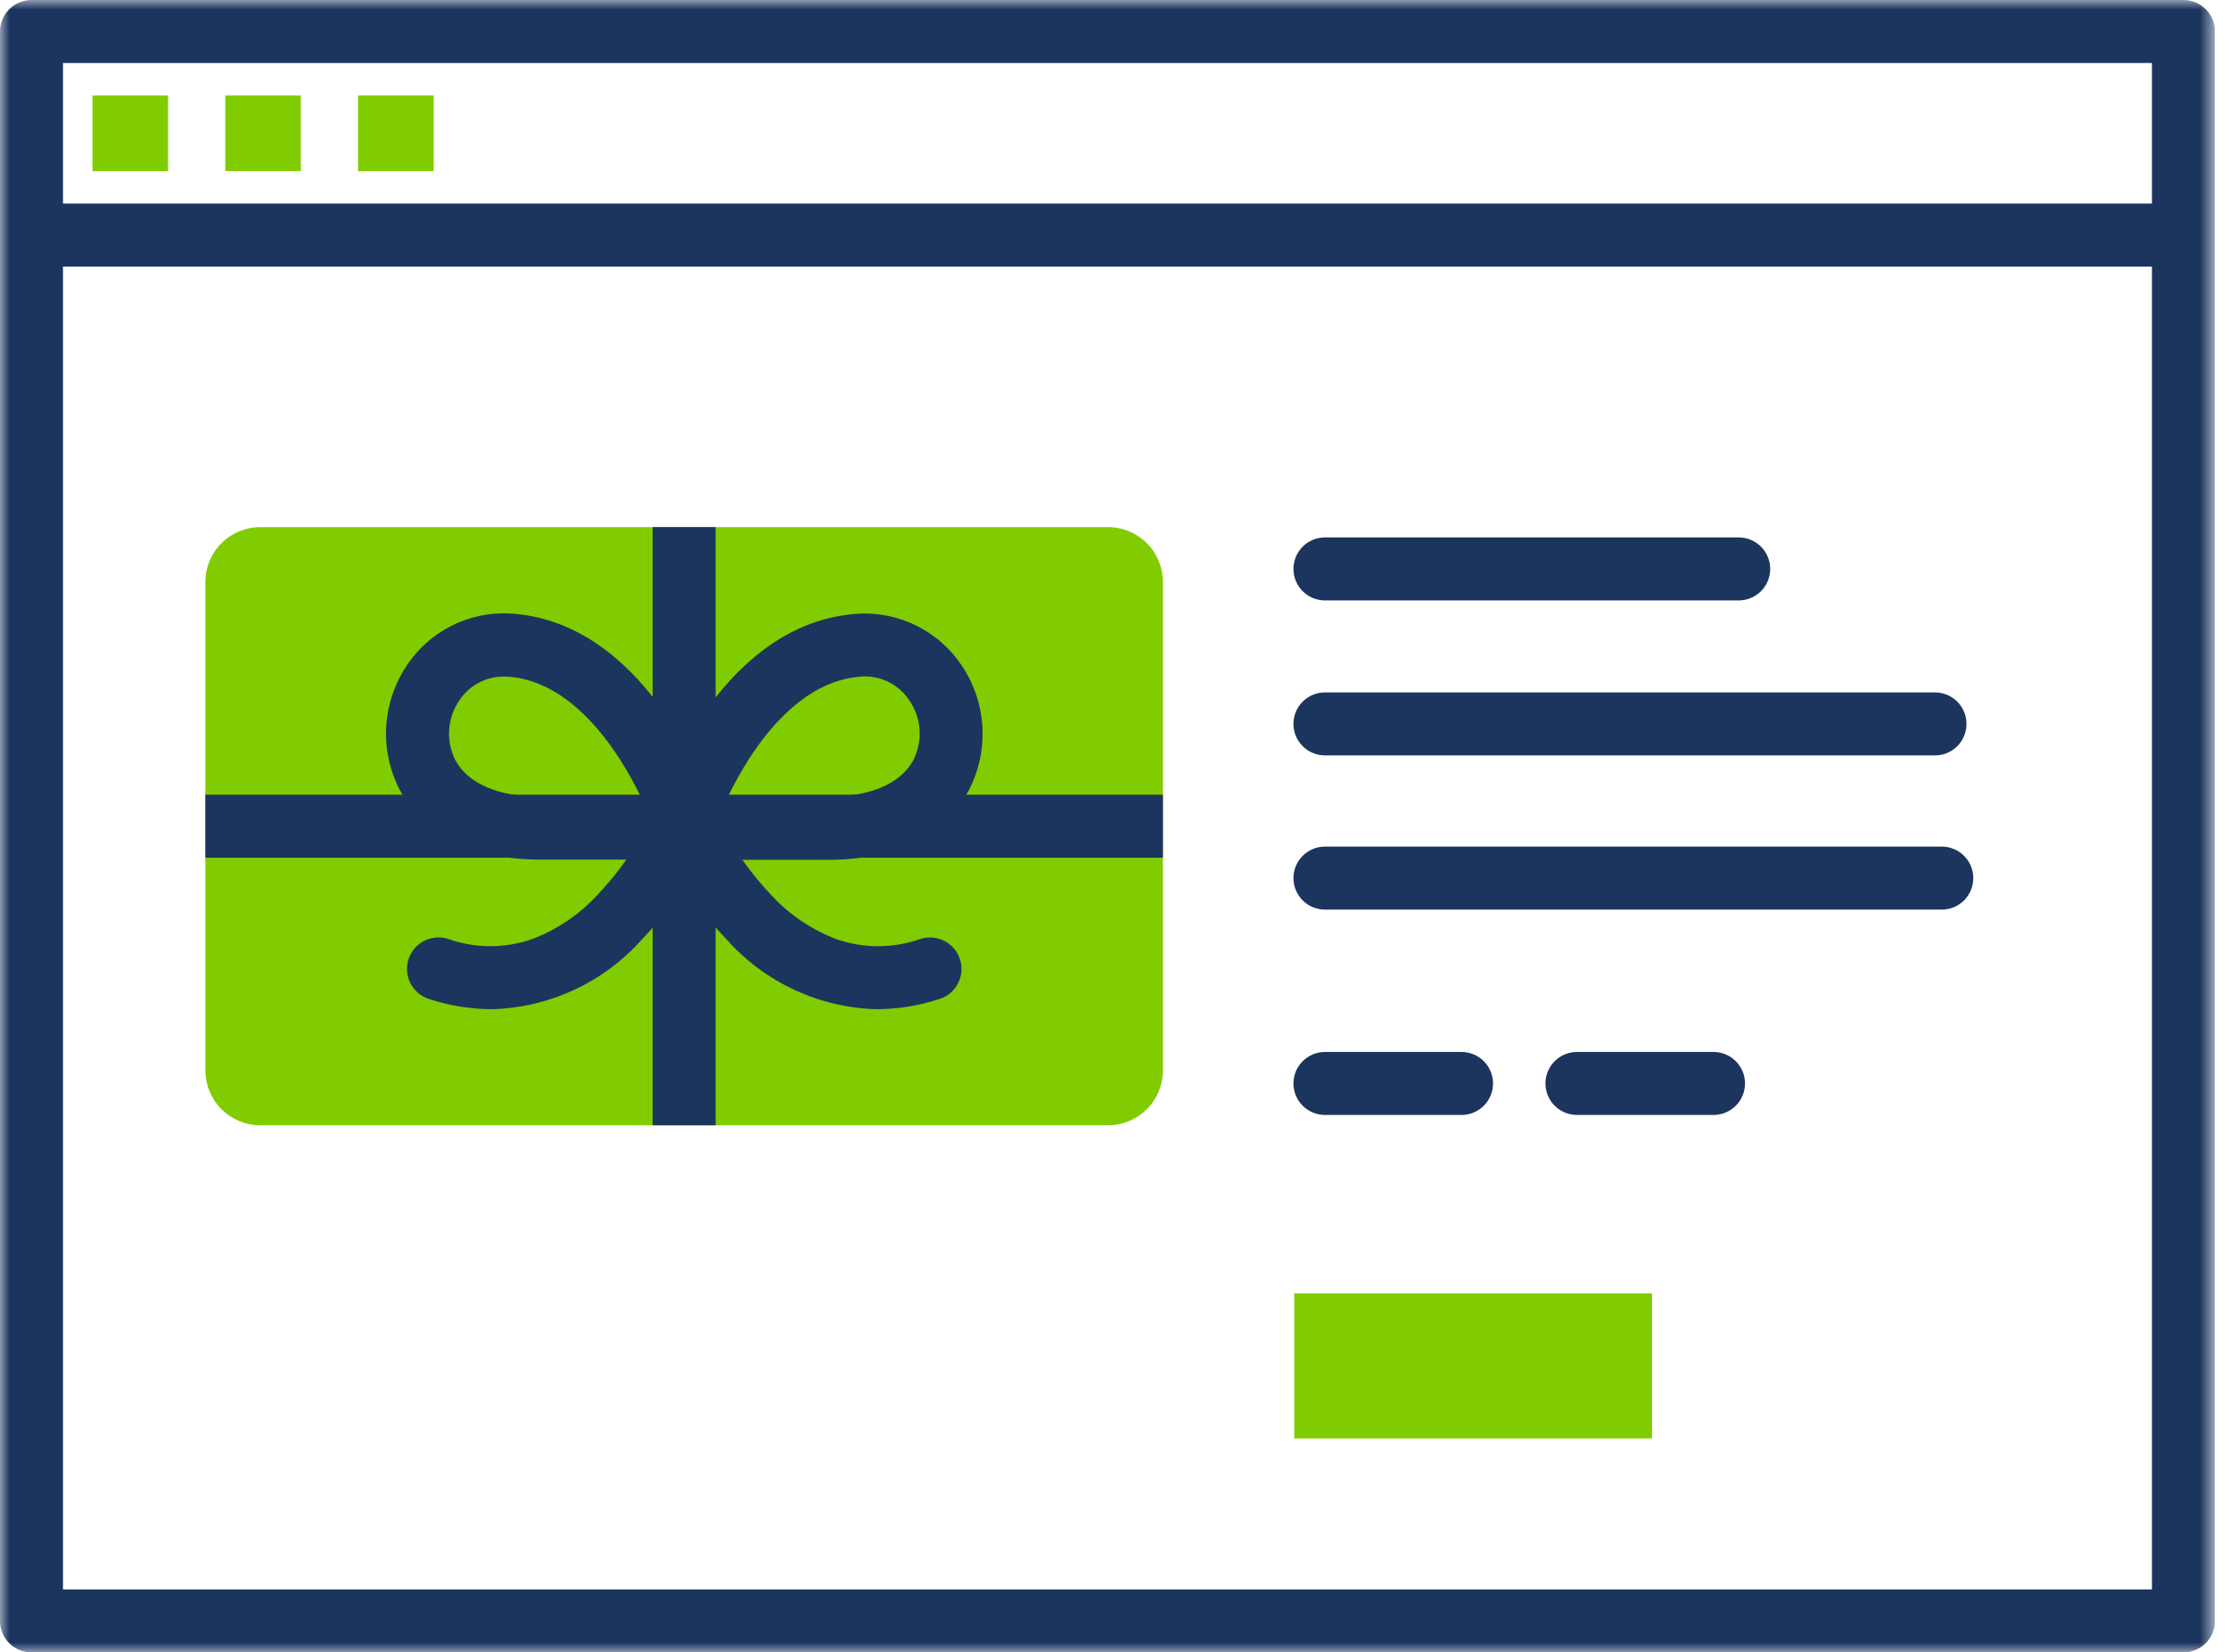 <svg width="116" height="86" viewBox="0 0 116 86" fill="none" xmlns="http://www.w3.org/2000/svg">
<g clip-path="url(#clip0_10435_311160)">
<path d="M90.484 31.249H68.952C68.517 31.249 68.1 31.076 67.793 30.769C67.485 30.462 67.312 30.045 67.312 29.61C67.312 29.175 67.485 28.758 67.793 28.451C68.1 28.143 68.517 27.971 68.952 27.971H90.484C90.919 27.971 91.336 28.143 91.644 28.451C91.951 28.758 92.124 29.175 92.124 29.61C92.124 30.045 91.951 30.462 91.644 30.769C91.336 31.076 90.919 31.249 90.484 31.249Z" fill="#1C355E"/>
<path d="M100.7 39.316H68.952C68.517 39.316 68.1 39.143 67.793 38.835C67.485 38.528 67.312 38.111 67.312 37.676C67.312 37.242 67.485 36.825 67.793 36.517C68.1 36.21 68.517 36.037 68.952 36.037H100.7C101.135 36.037 101.552 36.21 101.859 36.517C102.167 36.825 102.339 37.242 102.339 37.676C102.339 38.111 102.167 38.528 101.859 38.835C101.552 39.143 101.135 39.316 100.7 39.316Z" fill="#1C355E"/>
<path d="M101.054 47.341H68.952C68.517 47.341 68.1 47.168 67.793 46.861C67.485 46.553 67.312 46.136 67.312 45.702C67.312 45.267 67.485 44.85 67.793 44.543C68.1 44.235 68.517 44.062 68.952 44.062H101.054C101.489 44.062 101.906 44.235 102.213 44.543C102.521 44.85 102.693 45.267 102.693 45.702C102.693 46.136 102.521 46.553 102.213 46.861C101.906 47.168 101.489 47.341 101.054 47.341Z" fill="#1C355E"/>
<path d="M76.059 58.028H68.952C68.517 58.028 68.1 57.856 67.793 57.548C67.485 57.241 67.312 56.824 67.312 56.389C67.312 55.955 67.485 55.538 67.793 55.23C68.1 54.923 68.517 54.75 68.952 54.75H76.059C76.494 54.75 76.911 54.923 77.219 55.23C77.526 55.538 77.699 55.955 77.699 56.389C77.699 56.824 77.526 57.241 77.219 57.548C76.911 57.856 76.494 58.028 76.059 58.028Z" fill="#1C355E"/>
<path d="M89.174 58.028H82.066C81.631 58.028 81.214 57.856 80.907 57.548C80.6 57.241 80.427 56.824 80.427 56.389C80.427 55.955 80.6 55.538 80.907 55.23C81.214 54.923 81.631 54.75 82.066 54.75H89.174C89.608 54.75 90.025 54.923 90.333 55.23C90.64 55.538 90.813 55.955 90.813 56.389C90.813 56.824 90.64 57.241 90.333 57.548C90.025 57.856 89.608 58.028 89.174 58.028Z" fill="#1C355E"/>
<path d="M85.974 67.312H67.353V74.866H85.974V67.312Z" fill="#80CC00"/>
<mask id="mask0_10435_311160" style="mask-type:luminance" maskUnits="userSpaceOnUse" x="0" y="0" width="116" height="86">
<path d="M115.27 0H0V86H115.27V0Z" fill="white"/>
</mask>
<g mask="url(#mask0_10435_311160)">
<path d="M13.546 27.434H57.661C58.419 27.434 59.146 27.735 59.682 28.271C60.219 28.807 60.52 29.534 60.52 30.292V55.707C60.52 56.465 60.219 57.192 59.682 57.728C59.146 58.264 58.419 58.566 57.661 58.566H13.546C12.788 58.566 12.061 58.264 11.525 57.728C10.989 57.192 10.688 56.465 10.688 55.707V30.292C10.688 29.534 10.989 28.807 11.525 28.271C12.061 27.735 12.788 27.434 13.546 27.434Z" fill="#80CC00"/>
<path d="M37.243 58.566H33.965V27.434H37.243V58.566Z" fill="#1C355E"/>
<path d="M60.52 44.64H10.688V41.361H60.52V44.64Z" fill="#1C355E"/>
<path d="M25.592 52.525C24.471 52.519 23.358 52.336 22.294 51.982C21.885 51.843 21.547 51.55 21.354 51.164C21.16 50.778 21.127 50.332 21.26 49.921C21.394 49.511 21.684 49.17 22.067 48.972C22.451 48.774 22.897 48.736 23.309 48.864C24.718 49.365 26.256 49.372 27.671 48.884C28.929 48.412 30.064 47.66 30.99 46.685C32.177 45.458 33.161 44.048 33.905 42.511C34.272 41.408 37.365 32.769 44.191 31.985C45.312 31.836 46.452 32.002 47.483 32.466C48.514 32.929 49.395 33.671 50.028 34.607C50.676 35.556 51.054 36.663 51.123 37.81C51.193 38.957 50.95 40.102 50.422 41.122C49.682 42.499 47.725 44.802 42.93 44.751H36.444C35.617 46.27 34.589 47.67 33.388 48.914C32.403 50.016 31.204 50.904 29.863 51.525C28.522 52.146 27.069 52.486 25.592 52.525ZM37.882 41.466H42.955C45.234 41.491 46.858 40.81 47.531 39.564C47.781 39.073 47.892 38.523 47.855 37.973C47.817 37.423 47.631 36.893 47.316 36.441C47.021 35.997 46.604 35.648 46.116 35.435C45.627 35.222 45.088 35.154 44.562 35.239C42.017 35.532 40.118 37.722 38.972 39.508C38.57 40.139 38.207 40.792 37.882 41.466Z" fill="#1C355E"/>
<path d="M45.636 52.525C44.157 52.487 42.703 52.148 41.361 51.527C40.019 50.906 38.818 50.017 37.833 48.914C36.631 47.667 35.603 46.262 34.777 44.739H28.295C23.501 44.789 21.544 42.487 20.803 41.11C20.275 40.09 20.032 38.946 20.101 37.799C20.171 36.652 20.549 35.545 21.197 34.596C21.83 33.659 22.711 32.917 23.742 32.454C24.773 31.991 25.913 31.824 27.034 31.973C33.859 32.76 36.953 41.399 37.32 42.499C38.061 44.041 39.044 45.454 40.231 46.685C41.156 47.66 42.289 48.412 43.546 48.886C44.961 49.373 46.498 49.367 47.908 48.866C48.32 48.737 48.766 48.776 49.15 48.973C49.533 49.171 49.823 49.512 49.957 49.923C50.09 50.333 50.057 50.779 49.863 51.165C49.67 51.551 49.332 51.845 48.923 51.983C47.862 52.335 46.753 52.518 45.636 52.525ZM26.249 35.215C25.788 35.206 25.332 35.313 24.924 35.528C24.516 35.742 24.168 36.056 23.914 36.441C23.599 36.893 23.413 37.423 23.376 37.973C23.338 38.523 23.449 39.073 23.699 39.564C24.372 40.817 25.996 41.492 28.276 41.466H33.345C33.01 40.772 32.633 40.099 32.216 39.45C31.077 37.689 29.188 35.529 26.664 35.239C26.524 35.223 26.384 35.215 26.243 35.215H26.249Z" fill="#1C355E"/>
<path d="M1.639 0H113.631C114.065 0 114.482 0.173 114.79 0.48C115.097 0.788 115.27 1.204 115.27 1.639V84.361C115.27 84.796 115.097 85.213 114.79 85.52C114.482 85.827 114.065 86 113.631 86H1.639C1.204 86 0.788 85.827 0.48 85.52C0.173 85.213 0 84.796 0 84.361L0 1.639C0 1.204 0.173 0.788 0.48 0.48C0.788 0.173 1.204 0 1.639 0ZM111.991 3.278H3.278V82.722H111.991V3.278Z" fill="#1C355E"/>
<path d="M8.747 4.971H4.812V8.905H8.747V4.971Z" fill="#80CC00"/>
<path d="M15.658 4.971H11.724V8.905H15.658V4.971Z" fill="#80CC00"/>
<path d="M22.569 4.971H18.635V8.905H22.569V4.971Z" fill="#80CC00"/>
<path d="M113.369 13.874H1.902C1.467 13.874 1.05 13.701 0.743 13.394C0.435 13.087 0.263 12.67 0.263 12.235C0.263 11.8 0.435 11.383 0.743 11.076C1.05 10.768 1.467 10.596 1.902 10.596H113.369C113.804 10.596 114.221 10.768 114.528 11.076C114.835 11.383 115.008 11.8 115.008 12.235C115.008 12.67 114.835 13.087 114.528 13.394C114.221 13.701 113.804 13.874 113.369 13.874Z" fill="#1C355E"/>
</g>
</g>
<defs>
<clipPath id="clip0_10435_311160">
<rect width="115.27" height="86" fill="white"/>
</clipPath>
</defs>
</svg>
